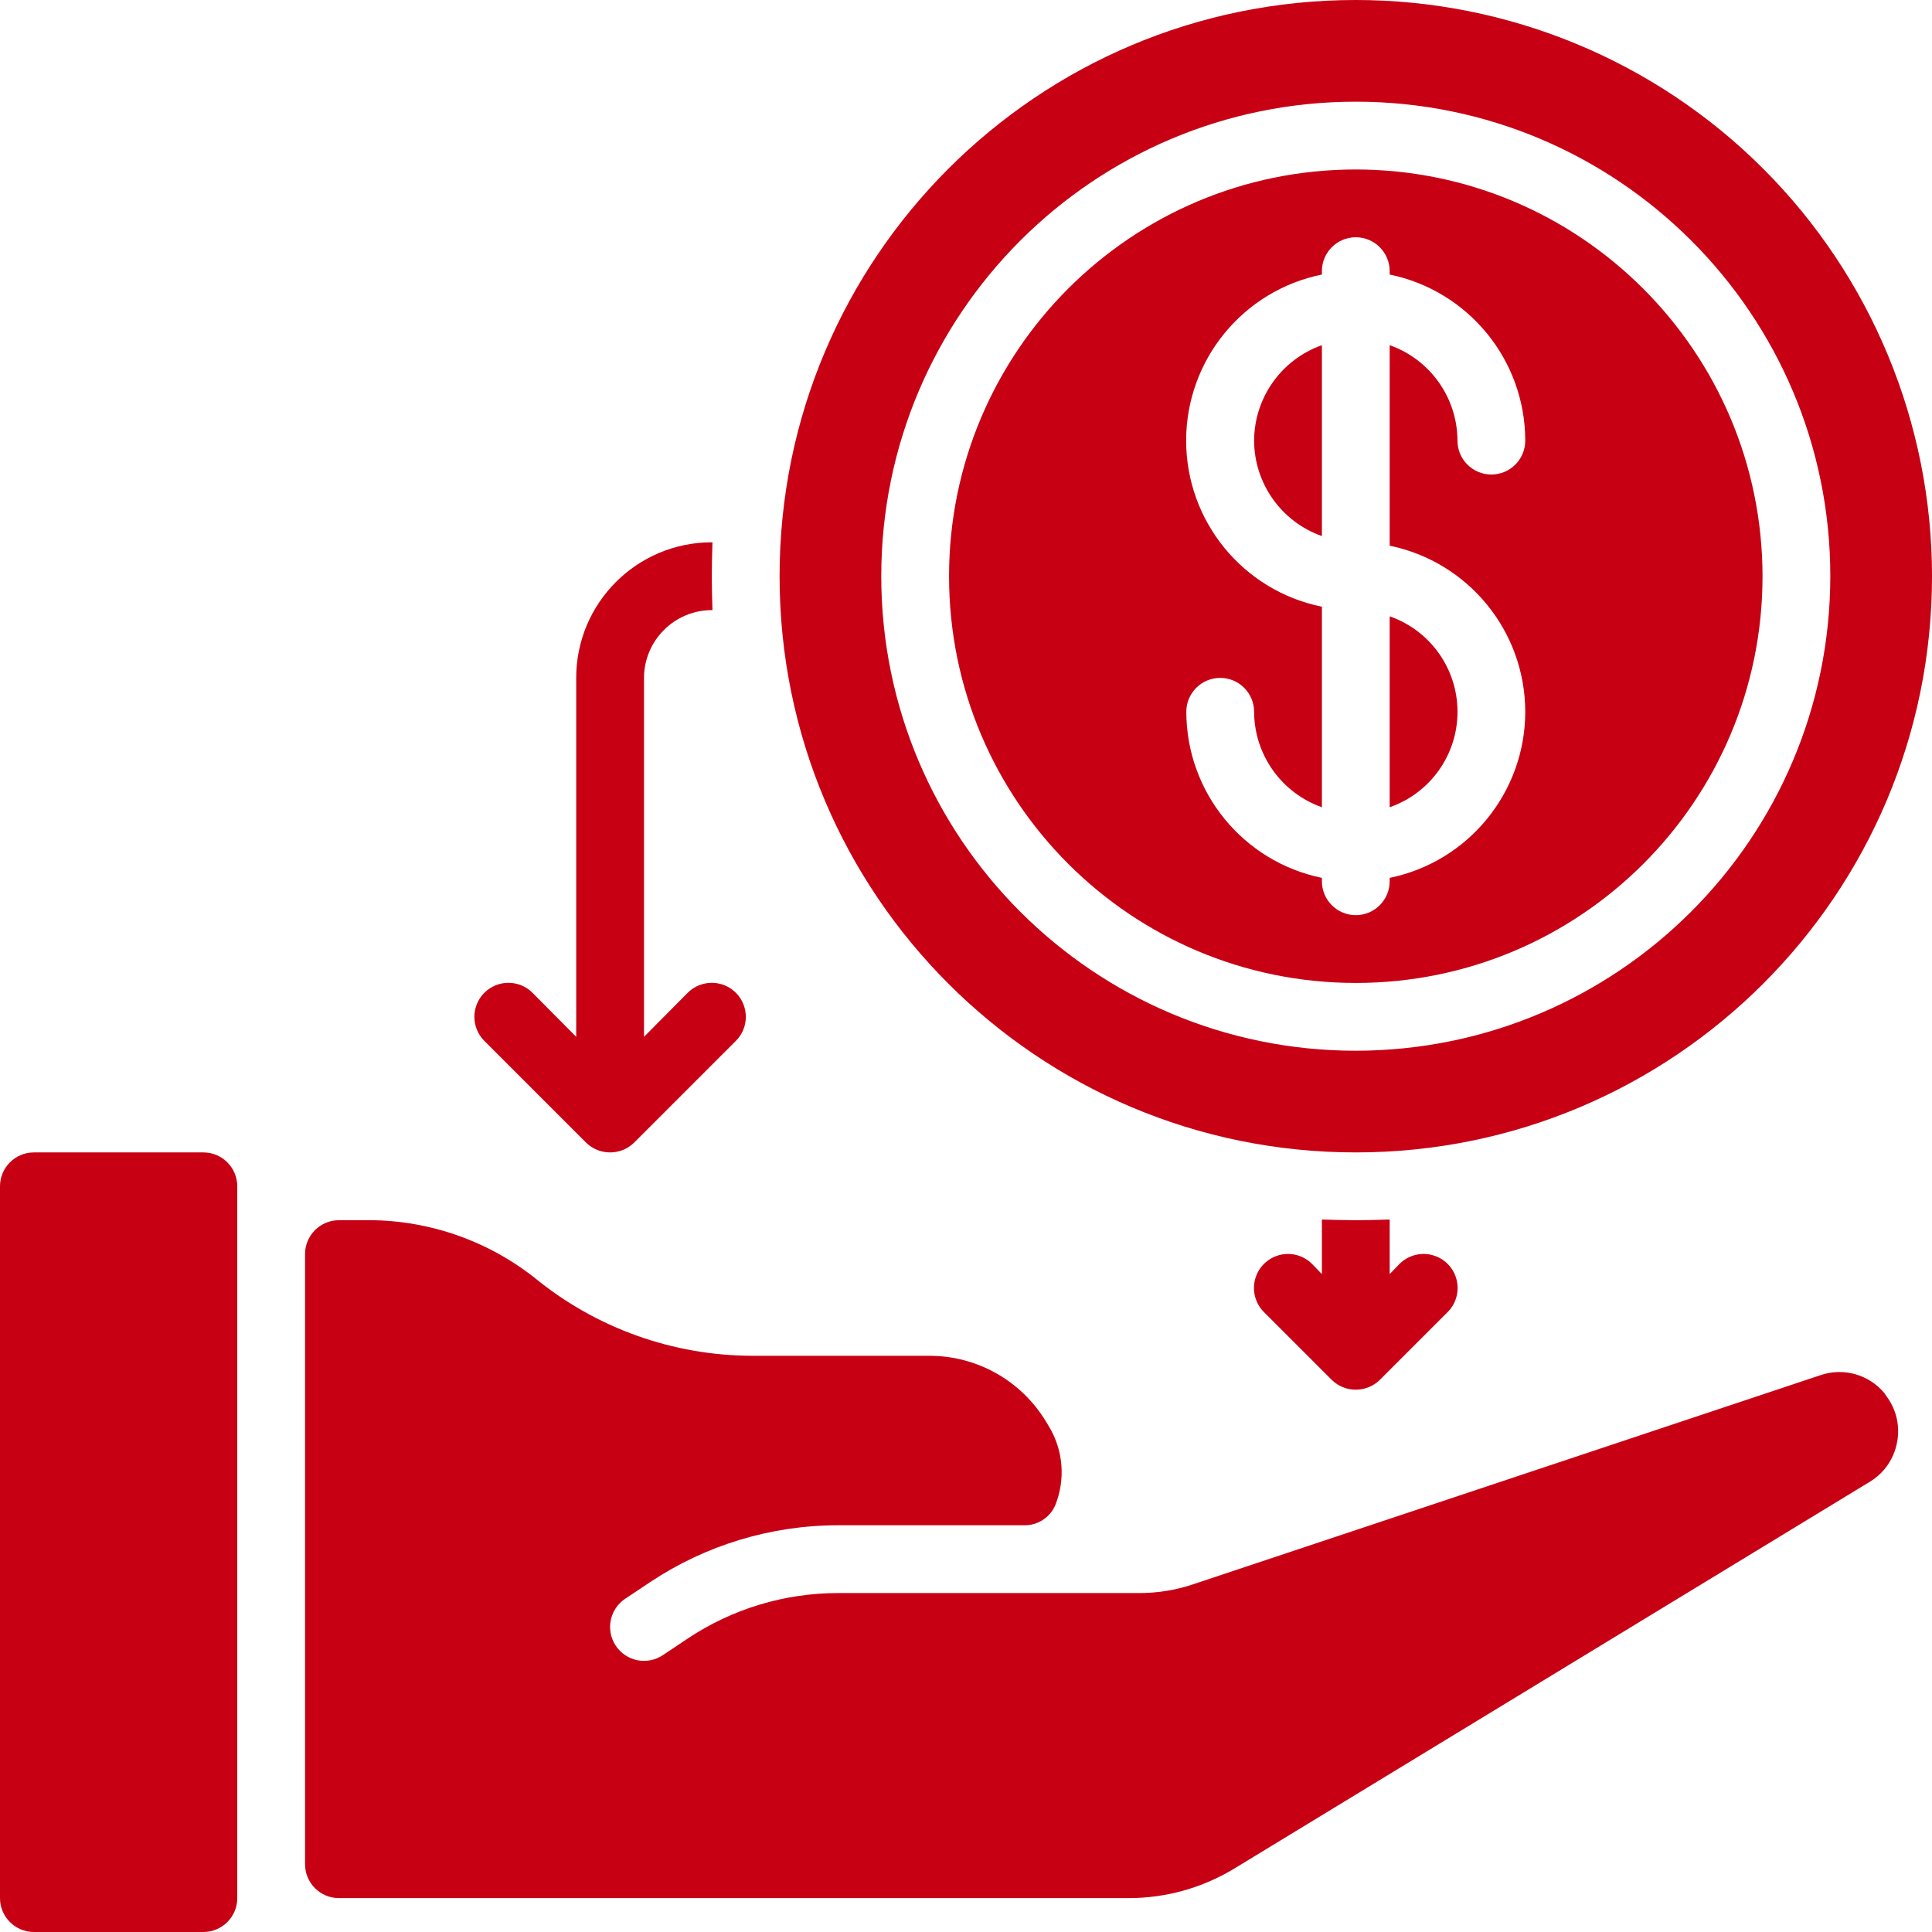 <?xml version="1.0"?>
<svg xmlns="http://www.w3.org/2000/svg" xmlns:xlink="http://www.w3.org/1999/xlink" xmlns:svgjs="http://svgjs.com/svgjs" version="1.1" width="512" height="512" x="0" y="0" viewBox="0 0 57 57" style="enable-background:new 0 0 512 512" xml:space="preserve" class=""><g><g xmlns="http://www.w3.org/2000/svg" id="Page-1" fill="none" fill-rule="evenodd"><g id="020---Return-On-Investment" fill="rgb(0,0,0)" fill-rule="nonzero"><path id="Shape" d="m40 5c-6.627 0-12 5.373-12 12s5.373 12 12 12 12-5.373 12-12c-.007-6.624-5.376-11.993-12-12zm5 16c-.003 2.375-1.674 4.422-4 4.9v.1c0 .552-.448 1-1 1s-1-.448-1-1v-.1c-2.326-.478-3.997-2.525-4-4.9 0-.552.448-1 1-1s1 .448 1 1c.005 1.267.806 2.394 2 2.816v-5.916c-2.33-.473-4.005-2.522-4.005-4.9s1.675-4.427 4.005-4.9v-.1c0-.552.448-1 1-1s1 .448 1 1v.1c2.326.478 3.997 2.525 4 4.9 0 .552-.448 1-1 1s-1-.448-1-1c-.005-1.267-.806-2.394-2-2.816v5.916c2.326.478 3.997 2.525 4 4.9z" fill="#c70014" data-original="#000000" style="" class=""/><path id="Shape" d="m37 13c.005 1.267.806 2.394 2 2.816v-5.632c-1.194.422-1.995 1.549-2 2.816z" fill="#c70014" data-original="#000000" style="" class=""/><path id="Shape" d="m41 23.816c1.198-.417 2.001-1.547 2.001-2.816s-.803-2.399-2.001-2.816z" fill="#c70014" data-original="#000000" style="" class=""/><path id="Shape" d="m40 0c-9.389 0-17 7.611-17 17 0 9.389 7.611 17 17 17s17-7.611 17-17c0-4.509-1.791-8.833-4.979-12.021-3.188-3.188-7.512-4.979-12.021-4.979zm0 31c-7.732 0-14-6.268-14-14s6.268-14 14-14 14 6.268 14 14c-.008 7.729-6.271 13.992-14 14z" fill="#c70014" data-original="#000000" style="" class=""/><path id="Shape" d="m21.71 30.71-3 3c-.394.387-1.026.387-1.42 0l-3-3c-.392-.392-.392-1.028 0-1.42.392-.392 1.028-.392 1.42 0l1.29 1.3v-10.59c0-2.209 1.791-4 4-4h.02c-.01.33-.02.67-.02 1s.01.67.02 1h-.02c-1.103.003-1.997.897-2 2v10.59l1.29-1.3c.392-.392 1.028-.392 1.42 0 .392.392.392 1.028 0 1.42z" fill="#c70014" data-original="#000000" style="" class=""/><path id="Shape" d="m6 57h-5c-.552 0-1-.448-1-1v-21c0-.552.448-1 1-1h5c.552 0 1 .448 1 1v21c0 .552-.448 1-1 1zm49.968-14.441c-.09.482-.381.902-.8 1.156l-18.747 11.41c-.94.572-2.02.875-3.121.875h-23.3c-.552 0-1-.448-1-1v-18c0-.552.448-1 1-1h.723c1.829-.033 3.614.567 5.051 1.7 1.813 1.485 4.083 2.297 6.426 2.3h5.222c1.407 0 2.711.737 3.438 1.941l.09.149c.421.702.489 1.56.183 2.319-.158.365-.521.598-.918.591h-5.49c-1.974-0-3.904.584-5.547 1.679l-.733.489c-.46.307-.584.927-.277 1.387s.927.584 1.387.277l.733-.489c1.314-.876 2.858-1.343 4.437-1.343h8.888c.538 0 1.072-.086 1.582-.256l18.511-6.171c.678-.234 1.429-.024 1.888.527.017.029.037.057.057.085.297.392.413.892.317 1.374z" fill="#c70014" data-original="#000000" style="" class=""/><path id="Shape" d="m42.71 38.71-2 2c-.394.387-1.026.387-1.42 0l-2-2c-.254-.254-.353-.623-.26-.97.093-.347.363-.617.71-.71.347-.093.716.006.97.26l.29.3v-1.61c.33.01.67.02 1 .02s.67-.01 1-.02v1.61l.29-.3c.254-.254.623-.353.97-.26.347.093.617.363.71.71.093.347-.006.716-.26.97z" fill="#c70014" data-original="#000000" style="" class=""/></g></g></g></svg>

